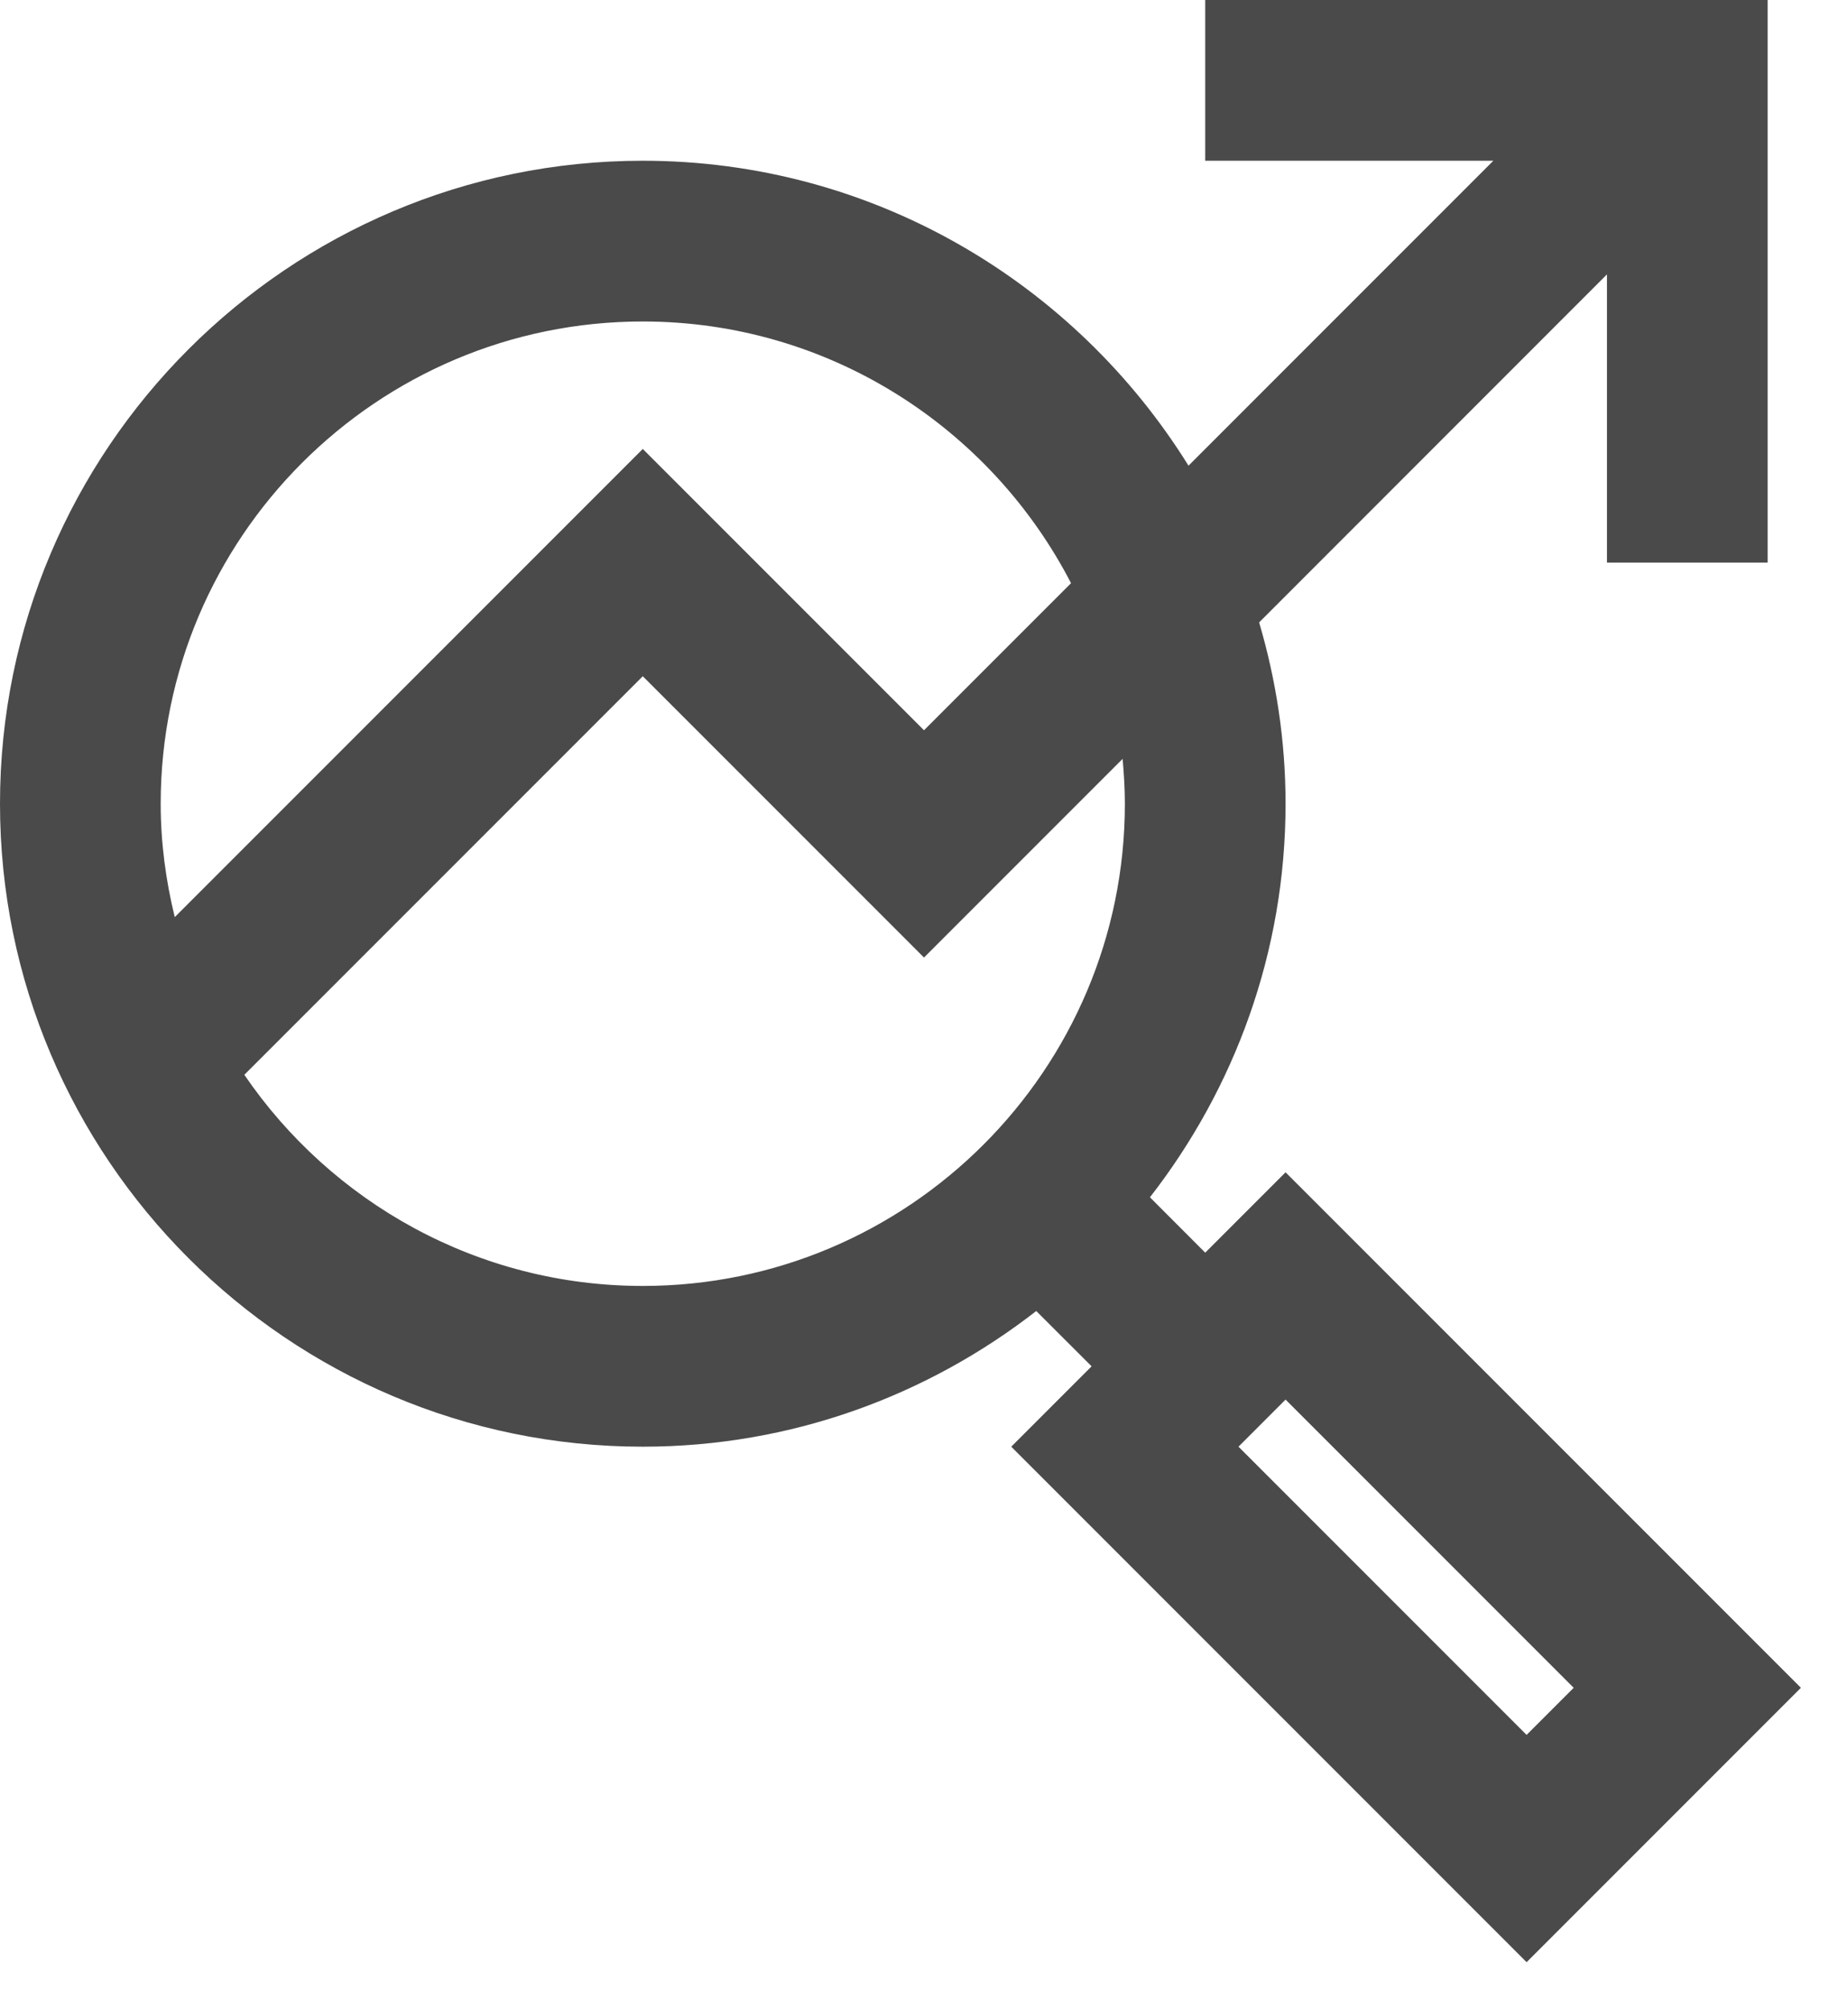 <?xml version="1.0" encoding="UTF-8"?>
<svg width="23px" height="25px" viewBox="0 0 23 25" version="1.1" xmlns="http://www.w3.org/2000/svg" xmlns:xlink="http://www.w3.org/1999/xlink">
    <!-- Generator: Sketch 50.2 (55047) - http://www.bohemiancoding.com/sketch -->
    <title>icons/online_marketing</title>
    <desc>Created with Sketch.</desc>
    <defs></defs>
    <g id="Page-1" stroke="none" stroke-width="1" fill="none" fill-rule="evenodd">
        <g id="frankado_homepage1" transform="translate(-153, -656)" fill="#4A4A4A">
            <g id="icons/online_marketing" transform="translate(153, 656)">
                <path d="M14,10 C14,13.31 11.309,16 8,16 C5.941,16 4.122,14.956 3.041,13.373 L8,8.414 L11.5,11.914 L13.972,9.442 C13.988,9.626 14,9.812 14,10 Z M8,4 C10.319,4 12.332,5.325 13.33,7.256 L11.5,9.086 L8,5.586 L2.175,11.411 C2.064,10.958 2,10.486 2,10 C2,6.691 4.691,4 8,4 Z M19.586,21 L19,21.586 L15.414,18 L16,17.414 L19.586,21 Z M22,7 L22,0 L15,0 L15,2 L18.586,2 L14.792,5.794 C13.379,3.521 10.867,2 8,2 C3.589,2 0,5.589 0,10 C0,14.411 3.589,18 8,18 C9.846,18 11.543,17.365 12.897,16.312 L13.586,17 L12.586,18 L19,24.414 L22.414,21 L16,14.586 L15,15.586 L14.312,14.897 C15.365,13.543 16,11.846 16,10 C16,9.216 15.882,8.46 15.671,7.744 L20,3.414 L20,7 L22,7 Z" id="Fill-1"></path>
            </g>
        </g>
    </g>
</svg>